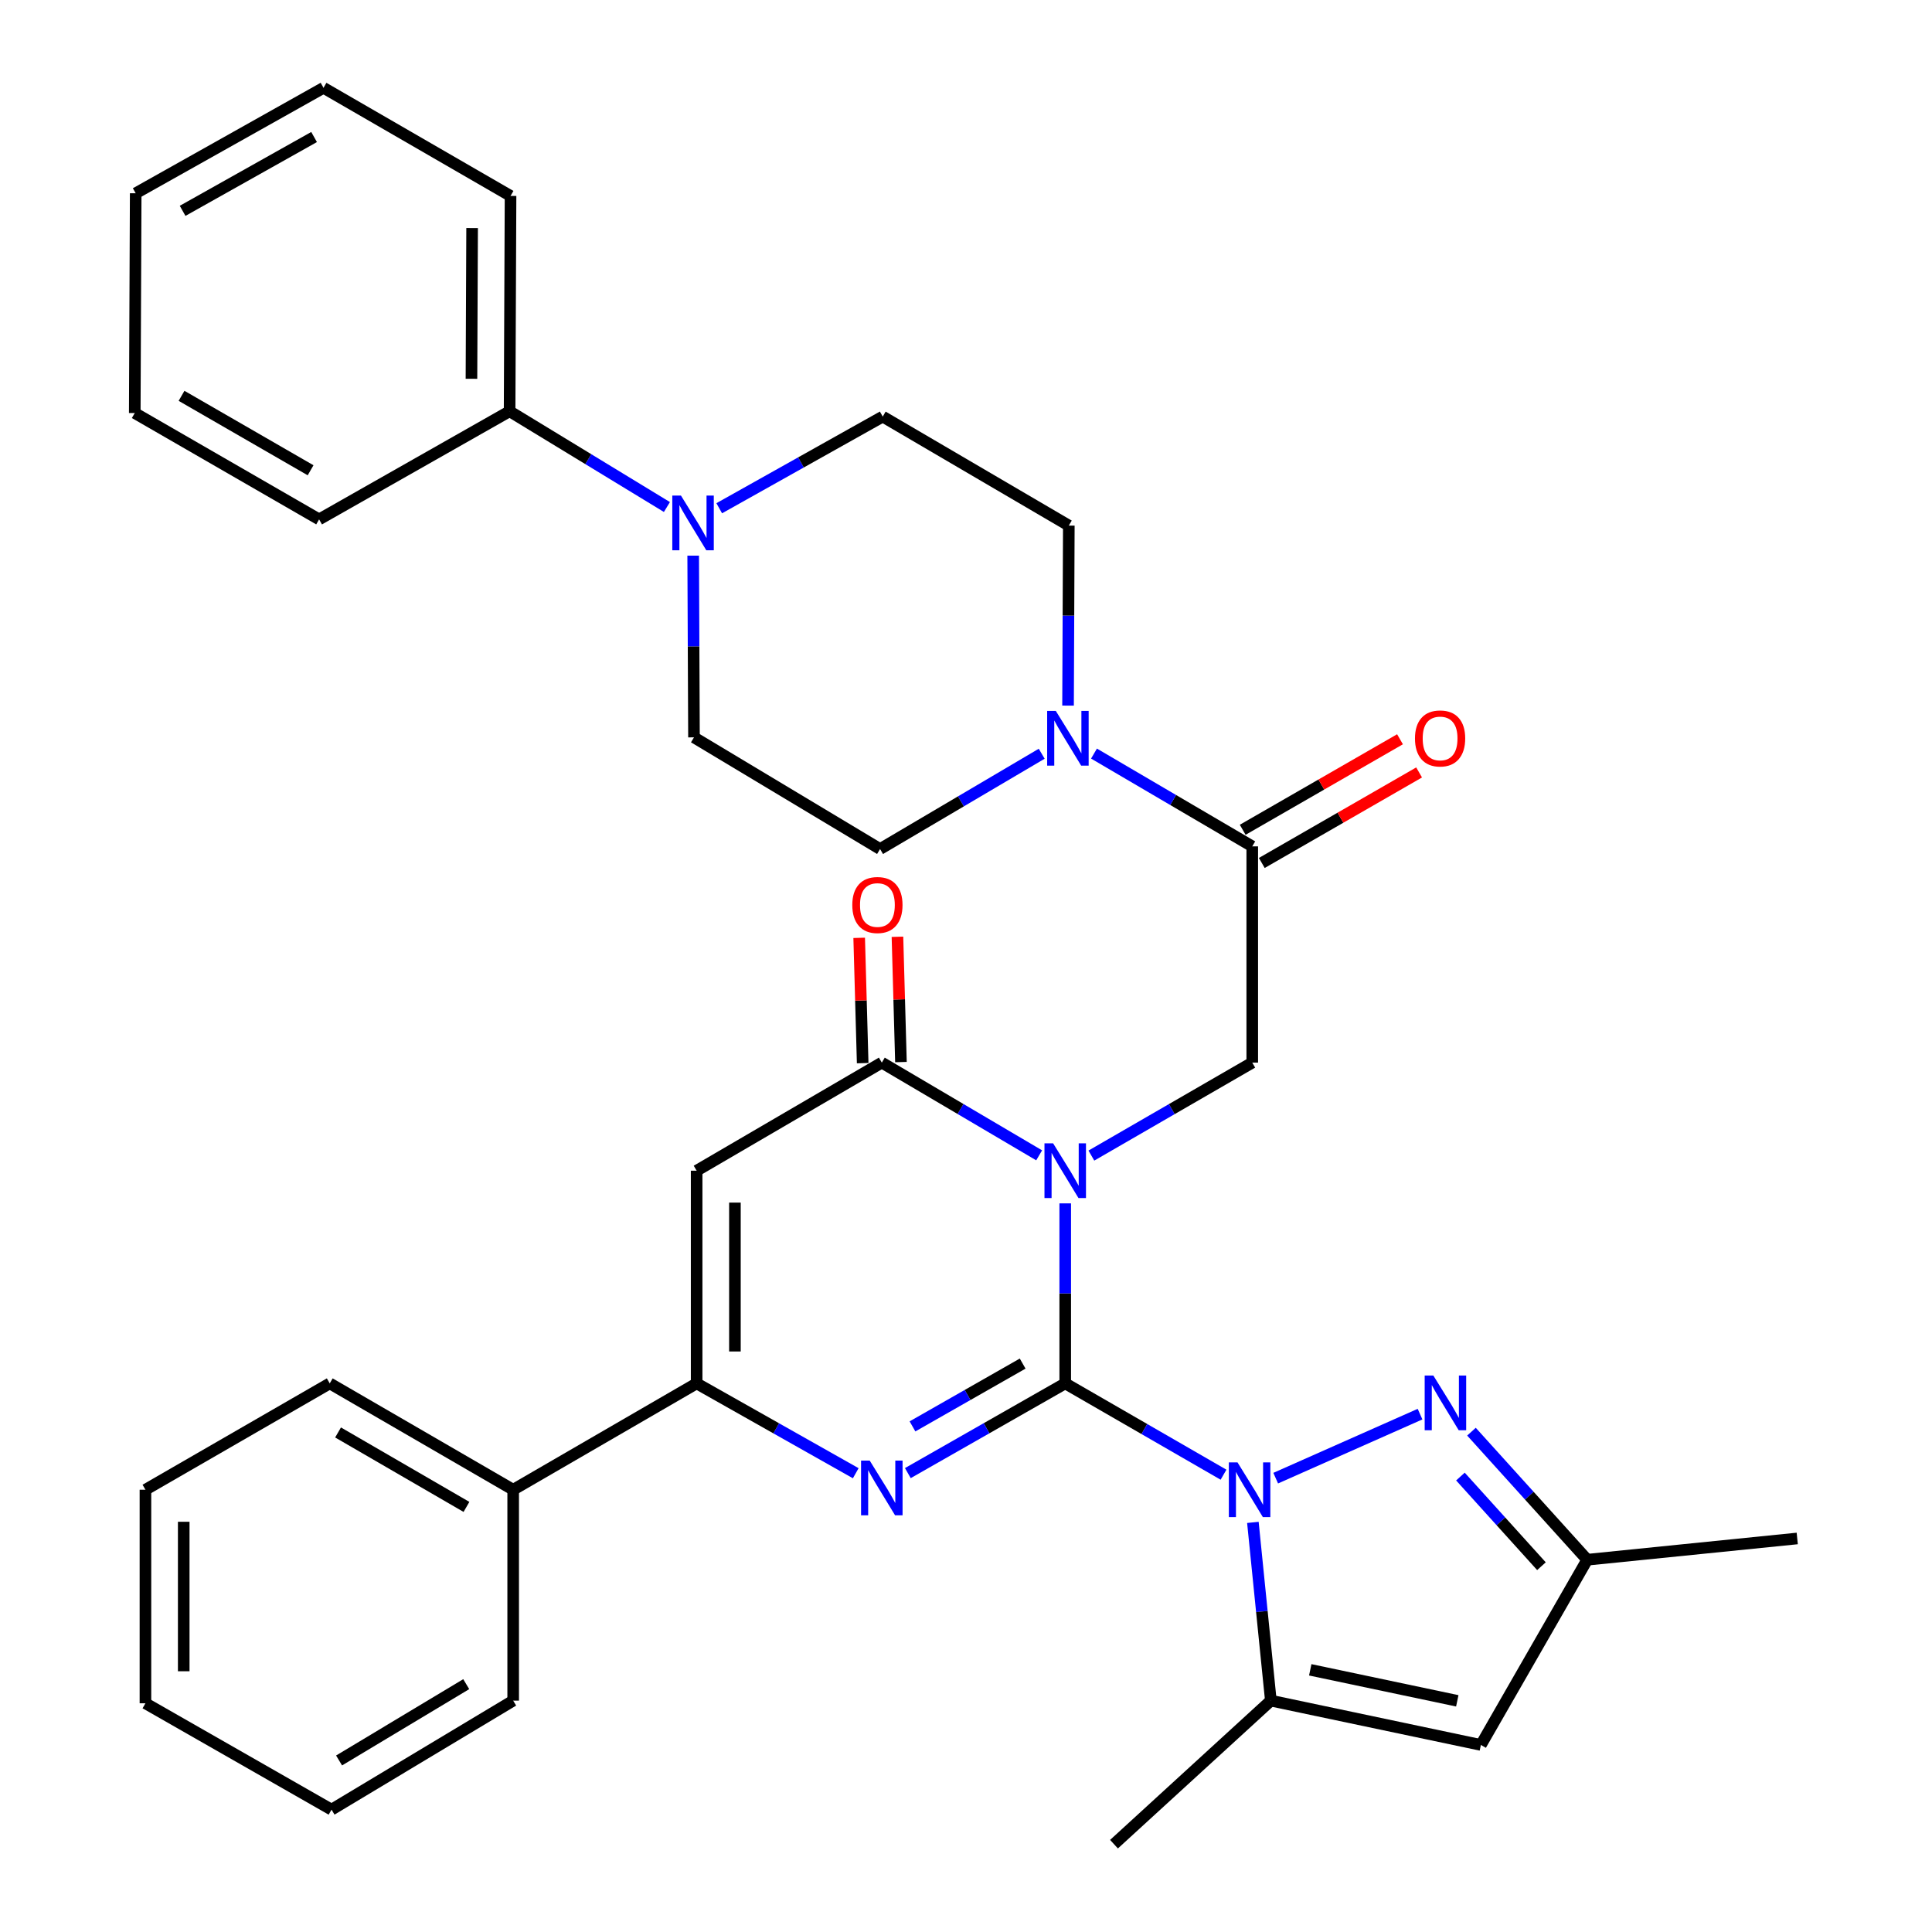 <?xml version='1.0' encoding='iso-8859-1'?>
<svg version='1.1' baseProfile='full'
              xmlns='http://www.w3.org/2000/svg'
                      xmlns:rdkit='http://www.rdkit.org/xml'
                      xmlns:xlink='http://www.w3.org/1999/xlink'
                  xml:space='preserve'
width='1000px' height='1000px' viewBox='0 0 1000 1000'>
<!-- END OF HEADER -->
<rect style='opacity:1.0;fill:#FFFFFF;stroke:none' width='1000' height='1000' x='0' y='0'> </rect>
<path class='bond-0' d='M 551.359,716.038 L 551.359,669.452' style='fill:none;fill-rule:evenodd;stroke:#000000;stroke-width:6px;stroke-linecap:butt;stroke-linejoin:miter;stroke-opacity:1' />
<path class='bond-0' d='M 551.359,669.452 L 551.359,622.867' style='fill:none;fill-rule:evenodd;stroke:#0000FF;stroke-width:6px;stroke-linecap:butt;stroke-linejoin:miter;stroke-opacity:1' />
<path class='bond-1' d='M 551.359,716.038 L 592.327,739.669' style='fill:none;fill-rule:evenodd;stroke:#000000;stroke-width:6px;stroke-linecap:butt;stroke-linejoin:miter;stroke-opacity:1' />
<path class='bond-1' d='M 592.327,739.669 L 633.294,763.301' style='fill:none;fill-rule:evenodd;stroke:#0000FF;stroke-width:6px;stroke-linecap:butt;stroke-linejoin:miter;stroke-opacity:1' />
<path class='bond-2' d='M 551.359,716.038 L 510.628,739.259' style='fill:none;fill-rule:evenodd;stroke:#000000;stroke-width:6px;stroke-linecap:butt;stroke-linejoin:miter;stroke-opacity:1' />
<path class='bond-2' d='M 510.628,739.259 L 469.897,762.479' style='fill:none;fill-rule:evenodd;stroke:#0000FF;stroke-width:6px;stroke-linecap:butt;stroke-linejoin:miter;stroke-opacity:1' />
<path class='bond-2' d='M 529.325,705.788 L 500.813,722.043' style='fill:none;fill-rule:evenodd;stroke:#000000;stroke-width:6px;stroke-linecap:butt;stroke-linejoin:miter;stroke-opacity:1' />
<path class='bond-2' d='M 500.813,722.043 L 472.301,738.297' style='fill:none;fill-rule:evenodd;stroke:#0000FF;stroke-width:6px;stroke-linecap:butt;stroke-linejoin:miter;stroke-opacity:1' />
<path class='bond-3' d='M 537.864,598.001 L 497.144,574.003' style='fill:none;fill-rule:evenodd;stroke:#0000FF;stroke-width:6px;stroke-linecap:butt;stroke-linejoin:miter;stroke-opacity:1' />
<path class='bond-3' d='M 497.144,574.003 L 456.425,550.005' style='fill:none;fill-rule:evenodd;stroke:#000000;stroke-width:6px;stroke-linecap:butt;stroke-linejoin:miter;stroke-opacity:1' />
<path class='bond-8' d='M 564.894,598.132 L 606.529,574.068' style='fill:none;fill-rule:evenodd;stroke:#0000FF;stroke-width:6px;stroke-linecap:butt;stroke-linejoin:miter;stroke-opacity:1' />
<path class='bond-8' d='M 606.529,574.068 L 648.165,550.005' style='fill:none;fill-rule:evenodd;stroke:#000000;stroke-width:6px;stroke-linecap:butt;stroke-linejoin:miter;stroke-opacity:1' />
<path class='bond-6' d='M 660.301,765.091 L 735.009,731.952' style='fill:none;fill-rule:evenodd;stroke:#0000FF;stroke-width:6px;stroke-linecap:butt;stroke-linejoin:miter;stroke-opacity:1' />
<path class='bond-7' d='M 648.492,787.987 L 653.139,834.115' style='fill:none;fill-rule:evenodd;stroke:#0000FF;stroke-width:6px;stroke-linecap:butt;stroke-linejoin:miter;stroke-opacity:1' />
<path class='bond-7' d='M 653.139,834.115 L 657.787,880.243' style='fill:none;fill-rule:evenodd;stroke:#000000;stroke-width:6px;stroke-linecap:butt;stroke-linejoin:miter;stroke-opacity:1' />
<path class='bond-5' d='M 442.933,762.541 L 401.755,739.29' style='fill:none;fill-rule:evenodd;stroke:#0000FF;stroke-width:6px;stroke-linecap:butt;stroke-linejoin:miter;stroke-opacity:1' />
<path class='bond-5' d='M 401.755,739.29 L 360.577,716.038' style='fill:none;fill-rule:evenodd;stroke:#000000;stroke-width:6px;stroke-linecap:butt;stroke-linejoin:miter;stroke-opacity:1' />
<path class='bond-14' d='M 466.329,549.728 L 465.424,517.301' style='fill:none;fill-rule:evenodd;stroke:#000000;stroke-width:6px;stroke-linecap:butt;stroke-linejoin:miter;stroke-opacity:1' />
<path class='bond-14' d='M 465.424,517.301 L 464.519,484.874' style='fill:none;fill-rule:evenodd;stroke:#FF0000;stroke-width:6px;stroke-linecap:butt;stroke-linejoin:miter;stroke-opacity:1' />
<path class='bond-14' d='M 446.52,550.281 L 445.615,517.854' style='fill:none;fill-rule:evenodd;stroke:#000000;stroke-width:6px;stroke-linecap:butt;stroke-linejoin:miter;stroke-opacity:1' />
<path class='bond-14' d='M 445.615,517.854 L 444.71,485.427' style='fill:none;fill-rule:evenodd;stroke:#FF0000;stroke-width:6px;stroke-linecap:butt;stroke-linejoin:miter;stroke-opacity:1' />
<path class='bond-34' d='M 456.425,550.005 L 360.577,605.955' style='fill:none;fill-rule:evenodd;stroke:#000000;stroke-width:6px;stroke-linecap:butt;stroke-linejoin:miter;stroke-opacity:1' />
<path class='bond-4' d='M 360.577,605.955 L 360.577,716.038' style='fill:none;fill-rule:evenodd;stroke:#000000;stroke-width:6px;stroke-linecap:butt;stroke-linejoin:miter;stroke-opacity:1' />
<path class='bond-4' d='M 380.394,622.467 L 380.394,699.525' style='fill:none;fill-rule:evenodd;stroke:#000000;stroke-width:6px;stroke-linecap:butt;stroke-linejoin:miter;stroke-opacity:1' />
<path class='bond-15' d='M 360.577,716.038 L 265.621,771.085' style='fill:none;fill-rule:evenodd;stroke:#000000;stroke-width:6px;stroke-linecap:butt;stroke-linejoin:miter;stroke-opacity:1' />
<path class='bond-13' d='M 761.628,741.032 L 791.585,774.174' style='fill:none;fill-rule:evenodd;stroke:#0000FF;stroke-width:6px;stroke-linecap:butt;stroke-linejoin:miter;stroke-opacity:1' />
<path class='bond-13' d='M 791.585,774.174 L 821.541,807.317' style='fill:none;fill-rule:evenodd;stroke:#000000;stroke-width:6px;stroke-linecap:butt;stroke-linejoin:miter;stroke-opacity:1' />
<path class='bond-13' d='M 755.914,764.263 L 776.883,787.462' style='fill:none;fill-rule:evenodd;stroke:#0000FF;stroke-width:6px;stroke-linecap:butt;stroke-linejoin:miter;stroke-opacity:1' />
<path class='bond-13' d='M 776.883,787.462 L 797.852,810.662' style='fill:none;fill-rule:evenodd;stroke:#000000;stroke-width:6px;stroke-linecap:butt;stroke-linejoin:miter;stroke-opacity:1' />
<path class='bond-10' d='M 657.787,880.243 L 766.505,903.176' style='fill:none;fill-rule:evenodd;stroke:#000000;stroke-width:6px;stroke-linecap:butt;stroke-linejoin:miter;stroke-opacity:1' />
<path class='bond-10' d='M 678.185,864.293 L 754.287,880.345' style='fill:none;fill-rule:evenodd;stroke:#000000;stroke-width:6px;stroke-linecap:butt;stroke-linejoin:miter;stroke-opacity:1' />
<path class='bond-22' d='M 657.787,880.243 L 576.603,954.545' style='fill:none;fill-rule:evenodd;stroke:#000000;stroke-width:6px;stroke-linecap:butt;stroke-linejoin:miter;stroke-opacity:1' />
<path class='bond-9' d='M 648.165,550.005 L 648.165,438.083' style='fill:none;fill-rule:evenodd;stroke:#000000;stroke-width:6px;stroke-linecap:butt;stroke-linejoin:miter;stroke-opacity:1' />
<path class='bond-11' d='M 648.165,438.083 L 607.208,414.068' style='fill:none;fill-rule:evenodd;stroke:#000000;stroke-width:6px;stroke-linecap:butt;stroke-linejoin:miter;stroke-opacity:1' />
<path class='bond-11' d='M 607.208,414.068 L 566.251,390.052' style='fill:none;fill-rule:evenodd;stroke:#0000FF;stroke-width:6px;stroke-linecap:butt;stroke-linejoin:miter;stroke-opacity:1' />
<path class='bond-20' d='M 653.107,446.671 L 693.817,423.244' style='fill:none;fill-rule:evenodd;stroke:#000000;stroke-width:6px;stroke-linecap:butt;stroke-linejoin:miter;stroke-opacity:1' />
<path class='bond-20' d='M 693.817,423.244 L 734.527,399.816' style='fill:none;fill-rule:evenodd;stroke:#FF0000;stroke-width:6px;stroke-linecap:butt;stroke-linejoin:miter;stroke-opacity:1' />
<path class='bond-20' d='M 643.222,429.495 L 683.932,406.068' style='fill:none;fill-rule:evenodd;stroke:#000000;stroke-width:6px;stroke-linecap:butt;stroke-linejoin:miter;stroke-opacity:1' />
<path class='bond-20' d='M 683.932,406.068 L 724.642,382.64' style='fill:none;fill-rule:evenodd;stroke:#FF0000;stroke-width:6px;stroke-linecap:butt;stroke-linejoin:miter;stroke-opacity:1' />
<path class='bond-35' d='M 766.505,903.176 L 821.541,807.317' style='fill:none;fill-rule:evenodd;stroke:#000000;stroke-width:6px;stroke-linecap:butt;stroke-linejoin:miter;stroke-opacity:1' />
<path class='bond-16' d='M 539.184,390.13 L 497.353,414.794' style='fill:none;fill-rule:evenodd;stroke:#0000FF;stroke-width:6px;stroke-linecap:butt;stroke-linejoin:miter;stroke-opacity:1' />
<path class='bond-16' d='M 497.353,414.794 L 455.522,439.459' style='fill:none;fill-rule:evenodd;stroke:#000000;stroke-width:6px;stroke-linecap:butt;stroke-linejoin:miter;stroke-opacity:1' />
<path class='bond-17' d='M 552.819,365.221 L 553.019,318.63' style='fill:none;fill-rule:evenodd;stroke:#0000FF;stroke-width:6px;stroke-linecap:butt;stroke-linejoin:miter;stroke-opacity:1' />
<path class='bond-17' d='M 553.019,318.63 L 553.219,272.039' style='fill:none;fill-rule:evenodd;stroke:#000000;stroke-width:6px;stroke-linecap:butt;stroke-linejoin:miter;stroke-opacity:1' />
<path class='bond-12' d='M 372.27,263.065 L 414.584,239.346' style='fill:none;fill-rule:evenodd;stroke:#0000FF;stroke-width:6px;stroke-linecap:butt;stroke-linejoin:miter;stroke-opacity:1' />
<path class='bond-12' d='M 414.584,239.346 L 456.898,215.627' style='fill:none;fill-rule:evenodd;stroke:#000000;stroke-width:6px;stroke-linecap:butt;stroke-linejoin:miter;stroke-opacity:1' />
<path class='bond-21' d='M 345.197,262.433 L 304.484,237.648' style='fill:none;fill-rule:evenodd;stroke:#0000FF;stroke-width:6px;stroke-linecap:butt;stroke-linejoin:miter;stroke-opacity:1' />
<path class='bond-21' d='M 304.484,237.648 L 263.771,212.864' style='fill:none;fill-rule:evenodd;stroke:#000000;stroke-width:6px;stroke-linecap:butt;stroke-linejoin:miter;stroke-opacity:1' />
<path class='bond-37' d='M 358.79,287.598 L 358.995,334.629' style='fill:none;fill-rule:evenodd;stroke:#0000FF;stroke-width:6px;stroke-linecap:butt;stroke-linejoin:miter;stroke-opacity:1' />
<path class='bond-37' d='M 358.995,334.629 L 359.201,381.66' style='fill:none;fill-rule:evenodd;stroke:#000000;stroke-width:6px;stroke-linecap:butt;stroke-linejoin:miter;stroke-opacity:1' />
<path class='bond-23' d='M 821.541,807.317 L 930.248,796.307' style='fill:none;fill-rule:evenodd;stroke:#000000;stroke-width:6px;stroke-linecap:butt;stroke-linejoin:miter;stroke-opacity:1' />
<path class='bond-24' d='M 265.621,771.085 L 170.676,716.038' style='fill:none;fill-rule:evenodd;stroke:#000000;stroke-width:6px;stroke-linecap:butt;stroke-linejoin:miter;stroke-opacity:1' />
<path class='bond-24' d='M 241.439,779.972 L 174.978,741.439' style='fill:none;fill-rule:evenodd;stroke:#000000;stroke-width:6px;stroke-linecap:butt;stroke-linejoin:miter;stroke-opacity:1' />
<path class='bond-25' d='M 265.621,771.085 L 265.621,880.243' style='fill:none;fill-rule:evenodd;stroke:#000000;stroke-width:6px;stroke-linecap:butt;stroke-linejoin:miter;stroke-opacity:1' />
<path class='bond-19' d='M 455.522,439.459 L 359.201,381.66' style='fill:none;fill-rule:evenodd;stroke:#000000;stroke-width:6px;stroke-linecap:butt;stroke-linejoin:miter;stroke-opacity:1' />
<path class='bond-18' d='M 553.219,272.039 L 456.898,215.627' style='fill:none;fill-rule:evenodd;stroke:#000000;stroke-width:6px;stroke-linecap:butt;stroke-linejoin:miter;stroke-opacity:1' />
<path class='bond-26' d='M 263.771,212.864 L 264.256,101.415' style='fill:none;fill-rule:evenodd;stroke:#000000;stroke-width:6px;stroke-linecap:butt;stroke-linejoin:miter;stroke-opacity:1' />
<path class='bond-26' d='M 244.027,196.06 L 244.366,118.046' style='fill:none;fill-rule:evenodd;stroke:#000000;stroke-width:6px;stroke-linecap:butt;stroke-linejoin:miter;stroke-opacity:1' />
<path class='bond-27' d='M 263.771,212.864 L 165.171,268.835' style='fill:none;fill-rule:evenodd;stroke:#000000;stroke-width:6px;stroke-linecap:butt;stroke-linejoin:miter;stroke-opacity:1' />
<path class='bond-29' d='M 170.676,716.038 L 75.279,771.085' style='fill:none;fill-rule:evenodd;stroke:#000000;stroke-width:6px;stroke-linecap:butt;stroke-linejoin:miter;stroke-opacity:1' />
<path class='bond-28' d='M 265.621,880.243 L 171.6,936.666' style='fill:none;fill-rule:evenodd;stroke:#000000;stroke-width:6px;stroke-linecap:butt;stroke-linejoin:miter;stroke-opacity:1' />
<path class='bond-28' d='M 241.32,871.714 L 175.506,911.211' style='fill:none;fill-rule:evenodd;stroke:#000000;stroke-width:6px;stroke-linecap:butt;stroke-linejoin:miter;stroke-opacity:1' />
<path class='bond-31' d='M 264.256,101.415 L 167.45,45.455' style='fill:none;fill-rule:evenodd;stroke:#000000;stroke-width:6px;stroke-linecap:butt;stroke-linejoin:miter;stroke-opacity:1' />
<path class='bond-30' d='M 165.171,268.835 L 69.752,213.788' style='fill:none;fill-rule:evenodd;stroke:#000000;stroke-width:6px;stroke-linecap:butt;stroke-linejoin:miter;stroke-opacity:1' />
<path class='bond-30' d='M 160.761,243.413 L 93.968,204.88' style='fill:none;fill-rule:evenodd;stroke:#000000;stroke-width:6px;stroke-linecap:butt;stroke-linejoin:miter;stroke-opacity:1' />
<path class='bond-32' d='M 171.6,936.666 L 75.279,881.619' style='fill:none;fill-rule:evenodd;stroke:#000000;stroke-width:6px;stroke-linecap:butt;stroke-linejoin:miter;stroke-opacity:1' />
<path class='bond-36' d='M 75.279,771.085 L 75.279,881.619' style='fill:none;fill-rule:evenodd;stroke:#000000;stroke-width:6px;stroke-linecap:butt;stroke-linejoin:miter;stroke-opacity:1' />
<path class='bond-36' d='M 95.096,787.665 L 95.096,865.039' style='fill:none;fill-rule:evenodd;stroke:#000000;stroke-width:6px;stroke-linecap:butt;stroke-linejoin:miter;stroke-opacity:1' />
<path class='bond-33' d='M 69.752,213.788 L 70.237,100.039' style='fill:none;fill-rule:evenodd;stroke:#000000;stroke-width:6px;stroke-linecap:butt;stroke-linejoin:miter;stroke-opacity:1' />
<path class='bond-38' d='M 167.45,45.455 L 70.237,100.039' style='fill:none;fill-rule:evenodd;stroke:#000000;stroke-width:6px;stroke-linecap:butt;stroke-linejoin:miter;stroke-opacity:1' />
<path class='bond-38' d='M 162.57,70.922 L 94.521,109.131' style='fill:none;fill-rule:evenodd;stroke:#000000;stroke-width:6px;stroke-linecap:butt;stroke-linejoin:miter;stroke-opacity:1' />
<path  class='atom-1' d='M 545.099 591.795
L 554.379 606.795
Q 555.299 608.275, 556.779 610.955
Q 558.259 613.635, 558.339 613.795
L 558.339 591.795
L 562.099 591.795
L 562.099 620.115
L 558.219 620.115
L 548.259 603.715
Q 547.099 601.795, 545.859 599.595
Q 544.659 597.395, 544.299 596.715
L 544.299 620.115
L 540.619 620.115
L 540.619 591.795
L 545.099 591.795
' fill='#0000FF'/>
<path  class='atom-2' d='M 640.528 756.925
L 649.808 771.925
Q 650.728 773.405, 652.208 776.085
Q 653.688 778.765, 653.768 778.925
L 653.768 756.925
L 657.528 756.925
L 657.528 785.245
L 653.648 785.245
L 643.688 768.845
Q 642.528 766.925, 641.288 764.725
Q 640.088 762.525, 639.728 761.845
L 639.728 785.245
L 636.048 785.245
L 636.048 756.925
L 640.528 756.925
' fill='#0000FF'/>
<path  class='atom-3' d='M 450.165 756
L 459.445 771
Q 460.365 772.48, 461.845 775.16
Q 463.325 777.84, 463.405 778
L 463.405 756
L 467.165 756
L 467.165 784.32
L 463.285 784.32
L 453.325 767.92
Q 452.165 766, 450.925 763.8
Q 449.725 761.6, 449.365 760.92
L 449.365 784.32
L 445.685 784.32
L 445.685 756
L 450.165 756
' fill='#0000FF'/>
<path  class='atom-7' d='M 741.892 711.962
L 751.172 726.962
Q 752.092 728.442, 753.572 731.122
Q 755.052 733.802, 755.132 733.962
L 755.132 711.962
L 758.892 711.962
L 758.892 740.282
L 755.012 740.282
L 745.052 723.882
Q 743.892 721.962, 742.652 719.762
Q 741.452 717.562, 741.092 716.882
L 741.092 740.282
L 737.412 740.282
L 737.412 711.962
L 741.892 711.962
' fill='#0000FF'/>
<path  class='atom-12' d='M 546.486 367.973
L 555.766 382.973
Q 556.686 384.453, 558.166 387.133
Q 559.646 389.813, 559.726 389.973
L 559.726 367.973
L 563.486 367.973
L 563.486 396.293
L 559.606 396.293
L 549.646 379.893
Q 548.486 377.973, 547.246 375.773
Q 546.046 373.573, 545.686 372.893
L 545.686 396.293
L 542.006 396.293
L 542.006 367.973
L 546.486 367.973
' fill='#0000FF'/>
<path  class='atom-13' d='M 352.456 256.503
L 361.736 271.503
Q 362.656 272.983, 364.136 275.663
Q 365.616 278.343, 365.696 278.503
L 365.696 256.503
L 369.456 256.503
L 369.456 284.823
L 365.576 284.823
L 355.616 268.423
Q 354.456 266.503, 353.216 264.303
Q 352.016 262.103, 351.656 261.423
L 351.656 284.823
L 347.976 284.823
L 347.976 256.503
L 352.456 256.503
' fill='#0000FF'/>
<path  class='atom-15' d='M 441.146 468.428
Q 441.146 461.628, 444.506 457.828
Q 447.866 454.028, 454.146 454.028
Q 460.426 454.028, 463.786 457.828
Q 467.146 461.628, 467.146 468.428
Q 467.146 475.308, 463.746 479.228
Q 460.346 483.108, 454.146 483.108
Q 447.906 483.108, 444.506 479.228
Q 441.146 475.348, 441.146 468.428
M 454.146 479.908
Q 458.466 479.908, 460.786 477.028
Q 463.146 474.108, 463.146 468.428
Q 463.146 462.868, 460.786 460.068
Q 458.466 457.228, 454.146 457.228
Q 449.826 457.228, 447.466 460.028
Q 445.146 462.828, 445.146 468.428
Q 445.146 474.148, 447.466 477.028
Q 449.826 479.908, 454.146 479.908
' fill='#FF0000'/>
<path  class='atom-21' d='M 732.389 382.213
Q 732.389 375.413, 735.749 371.613
Q 739.109 367.813, 745.389 367.813
Q 751.669 367.813, 755.029 371.613
Q 758.389 375.413, 758.389 382.213
Q 758.389 389.093, 754.989 393.013
Q 751.589 396.893, 745.389 396.893
Q 739.149 396.893, 735.749 393.013
Q 732.389 389.133, 732.389 382.213
M 745.389 393.693
Q 749.709 393.693, 752.029 390.813
Q 754.389 387.893, 754.389 382.213
Q 754.389 376.653, 752.029 373.853
Q 749.709 371.013, 745.389 371.013
Q 741.069 371.013, 738.709 373.813
Q 736.389 376.613, 736.389 382.213
Q 736.389 387.933, 738.709 390.813
Q 741.069 393.693, 745.389 393.693
' fill='#FF0000'/>
</svg>
